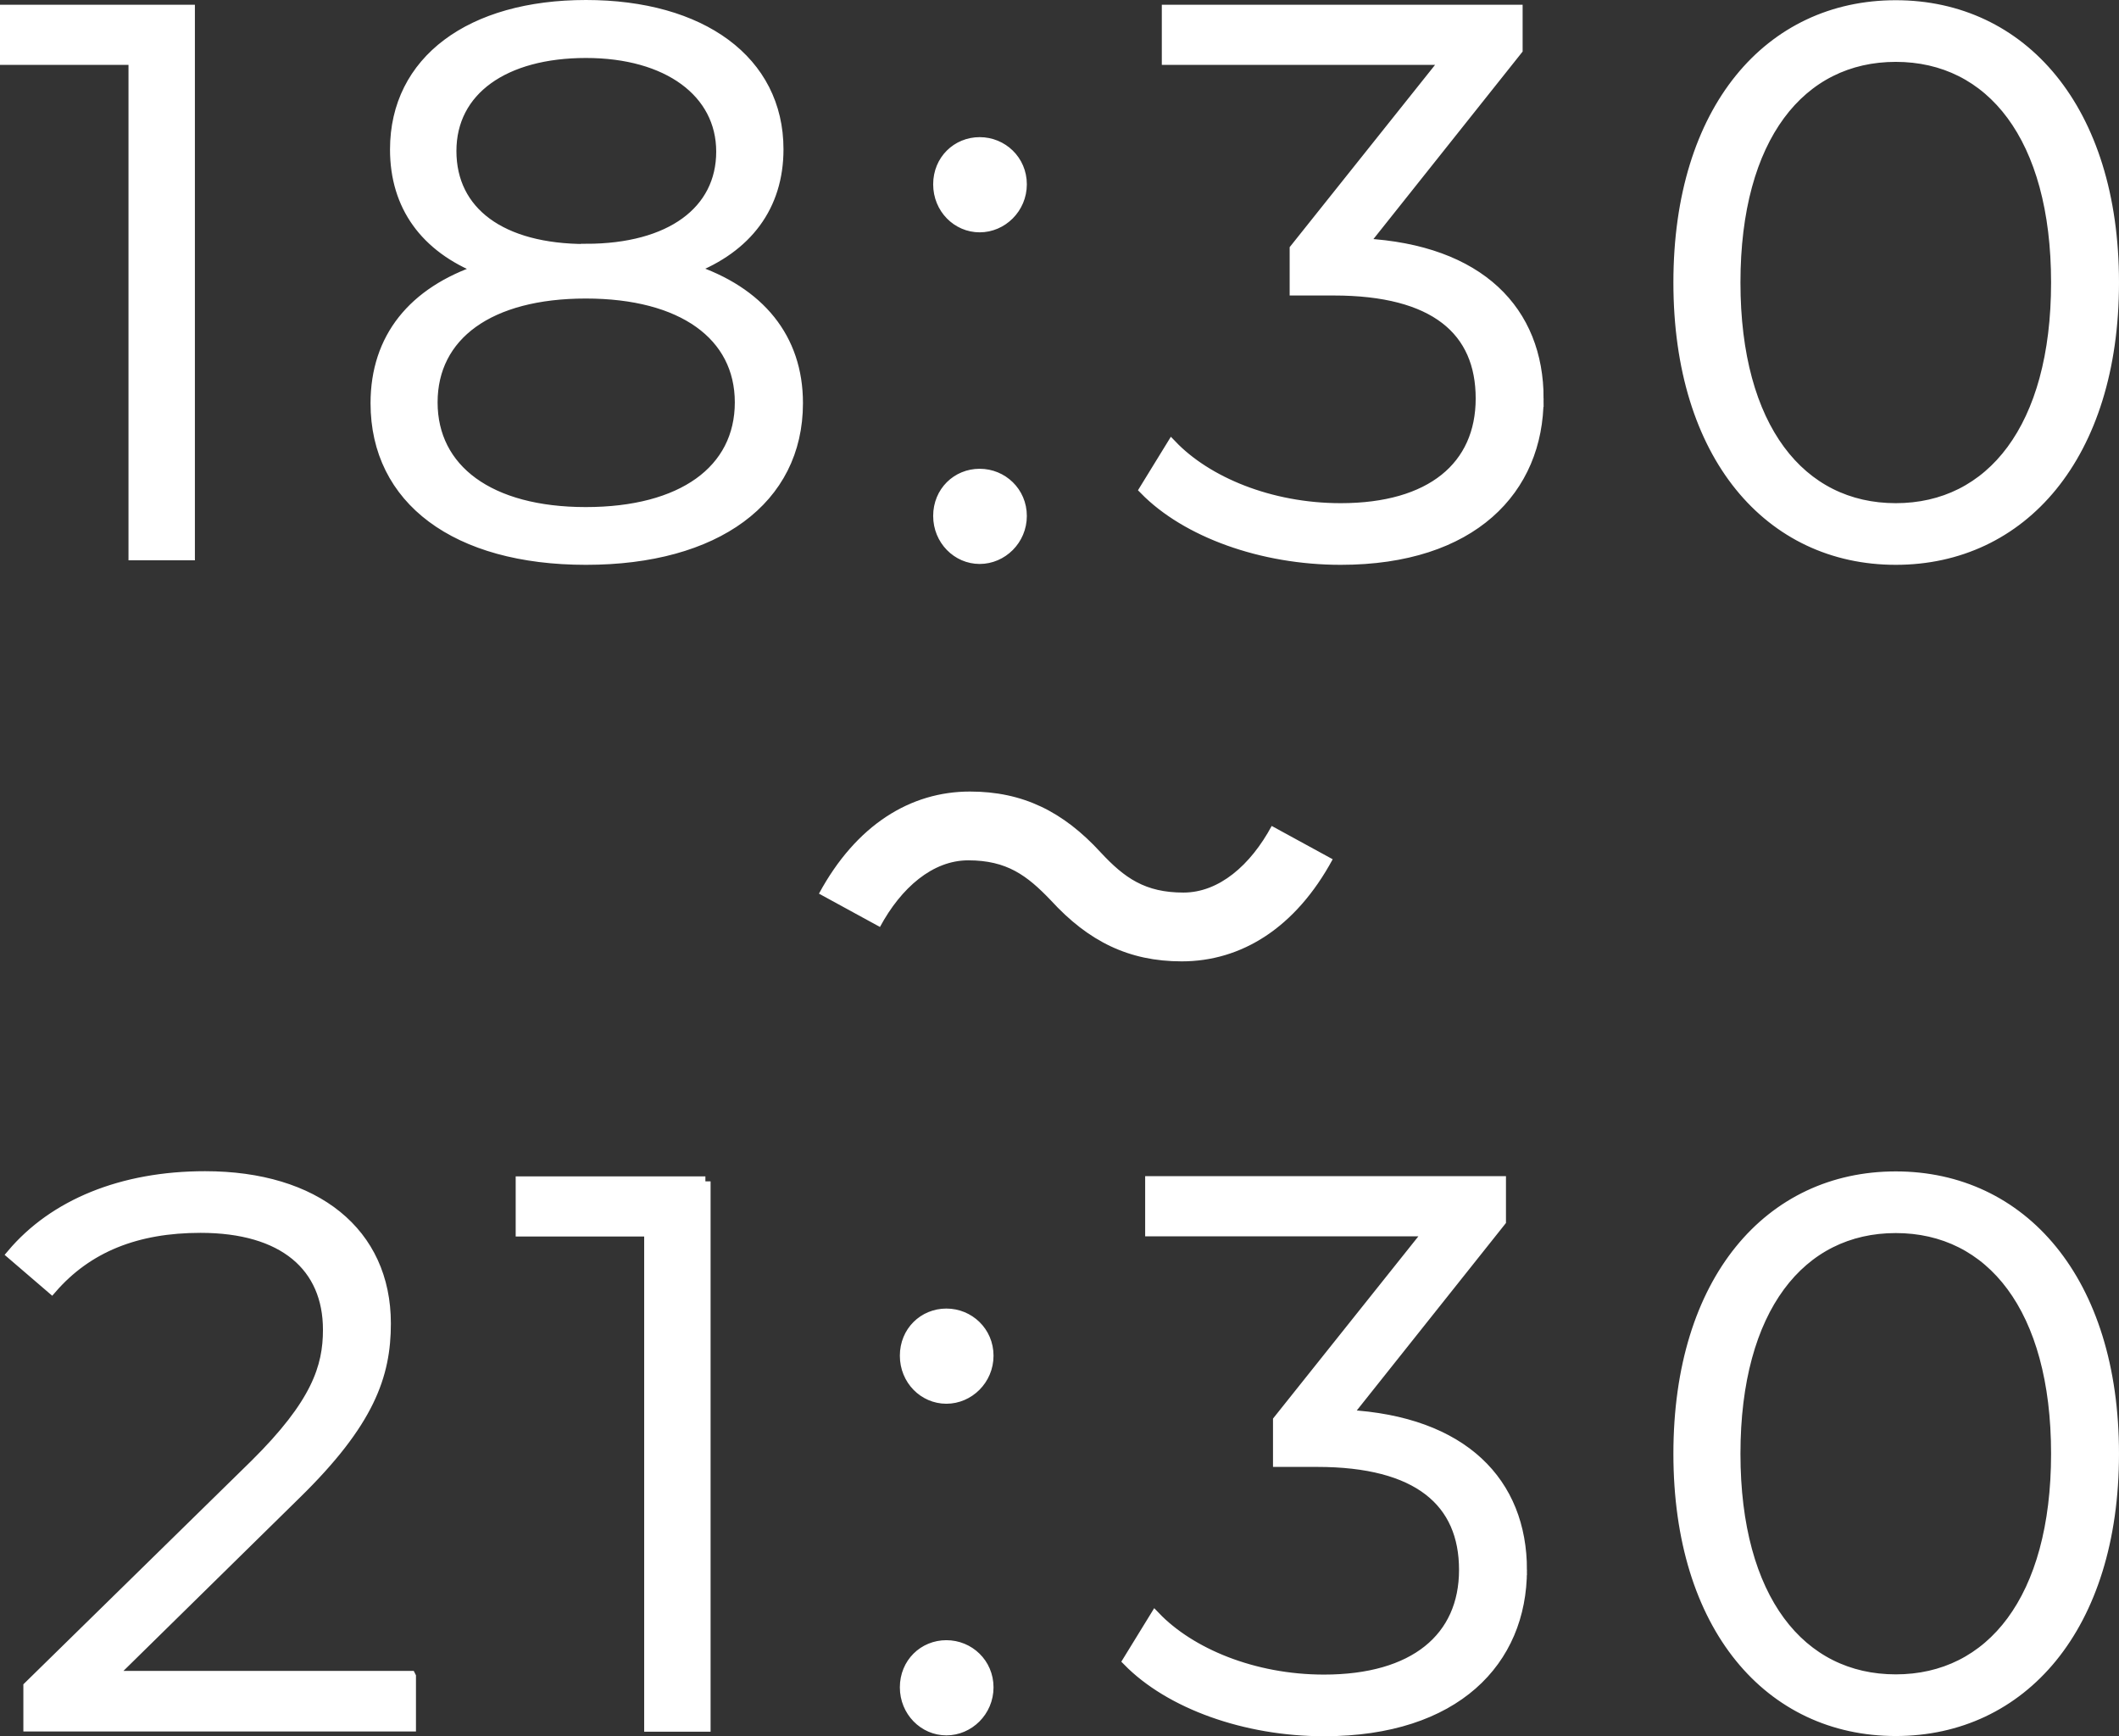 <svg data-name="レイヤー 2" xmlns="http://www.w3.org/2000/svg" viewBox="0 0 97.96 80.26"><rect x="0" y="0" width="97.96" height="80.26" fill="#333333" stroke="none"/><g data-name="文字要素"><path d="M8.77.46v25.2H6.18V2.76H.24V.46h8.53Zm28.11 18.18c0 4.46-3.78 7.23-9.79 7.23s-9.72-2.77-9.72-7.23c0-3.02 1.73-5.15 4.86-6.19-2.56-1.01-3.96-2.92-3.96-5.54 0-4.11 3.49-6.67 8.82-6.67s8.89 2.56 8.89 6.66c0 2.63-1.44 4.54-4.03 5.54 3.17 1.04 4.93 3.2 4.93 6.19Zm-2.67-.04c0-3.1-2.66-5.04-7.13-5.04s-7.09 1.94-7.09 5.04 2.63 5.08 7.09 5.08 7.13-1.94 7.13-5.08Zm-7.12-7.09c3.92 0 6.26-1.76 6.26-4.5s-2.48-4.57-6.26-4.57-6.23 1.73-6.23 4.54 2.3 4.54 6.23 4.54Zm16.29-2.99c0-1.12.86-1.94 1.91-1.94s1.94.83 1.94 1.94-.9 1.98-1.94 1.98-1.91-.86-1.91-1.98Zm0 15.33c0-1.12.86-1.94 1.91-1.94s1.94.83 1.94 1.94-.9 1.98-1.94 1.98-1.91-.87-1.91-1.98Zm27.74-5.43c0 4.21-3.06 7.45-9.14 7.45-3.64 0-7.13-1.26-9.07-3.24l1.26-2.05c1.62 1.69 4.54 2.92 7.81 2.92 4.18 0 6.48-1.94 6.48-5.08s-2.12-5-6.8-5h-1.8v-1.91l6.98-8.75H53.95V.46h16.2V2.3l-7.13 8.96c5.4.29 8.1 3.13 8.1 7.16Zm6.48-5.36C77.6 5.03 81.81.25 87.64.25s10.08 4.79 10.08 12.81-4.25 12.81-10.08 12.81S77.6 21.08 77.6 13.06Zm17.46 0c0-6.73-3.02-10.44-7.42-10.44s-7.42 3.71-7.42 10.44 3.02 10.44 7.42 10.44 7.42-3.71 7.42-10.44ZM18.99 77.5v2.3H1.32v-1.84L11.79 67.7c2.84-2.81 3.38-4.5 3.38-6.23 0-2.92-2.05-4.72-5.9-4.72-2.95 0-5.22.9-6.88 2.81L.55 57.98c1.94-2.3 5.08-3.6 8.93-3.6 5.11 0 8.35 2.59 8.35 6.8 0 2.41-.76 4.57-4.14 7.88l-8.57 8.42h13.86Zm13.62-22.89v25.2h-2.59V56.92h-5.94v-2.3h8.53Zm9.23 8.06c0-1.12.86-1.94 1.91-1.94s1.94.83 1.94 1.94-.9 1.98-1.94 1.98-1.91-.86-1.91-1.98Zm0 15.33c0-1.12.86-1.94 1.91-1.94s1.94.83 1.94 1.94-.9 1.98-1.94 1.98-1.91-.87-1.91-1.98Zm28.51-5.43c0 4.21-3.06 7.45-9.14 7.45-3.64 0-7.13-1.26-9.07-3.24l1.26-2.05c1.62 1.69 4.54 2.92 7.81 2.92 4.18 0 6.48-1.94 6.48-5.08s-2.12-5-6.8-5h-1.8v-1.91l6.98-8.75H53.18v-2.3h16.2v1.84l-7.13 8.96c5.4.29 8.1 3.13 8.1 7.16Zm7.25-5.37c0-8.03 4.21-12.81 10.04-12.81s10.08 4.79 10.08 12.81-4.25 12.81-10.08 12.81S77.6 75.22 77.6 67.2Zm17.46 0c0-6.73-3.02-10.44-7.42-10.44s-7.42 3.71-7.42 10.44 3.02 10.44 7.42 10.44 7.42-3.71 7.42-10.44Z" style="stroke:#fff;stroke-miterlimit:10;stroke-width:.48px;fill:#fff"/><path d="M44.76 39.77c-1.64 0-3.1 1.26-4.08 3.08l-2.82-1.54c1.72-3.18 4.23-4.72 6.98-4.72 2.44 0 4.31.92 6.05 2.82 1.1 1.18 2.05 1.85 3.82 1.85 1.64 0 3.1-1.26 4.08-3.08l2.82 1.54c-1.72 3.18-4.23 4.72-6.98 4.72-2.44 0-4.31-.92-6.05-2.82-1.1-1.15-2.03-1.85-3.82-1.85Z" style="fill:#fff"/></g></svg>